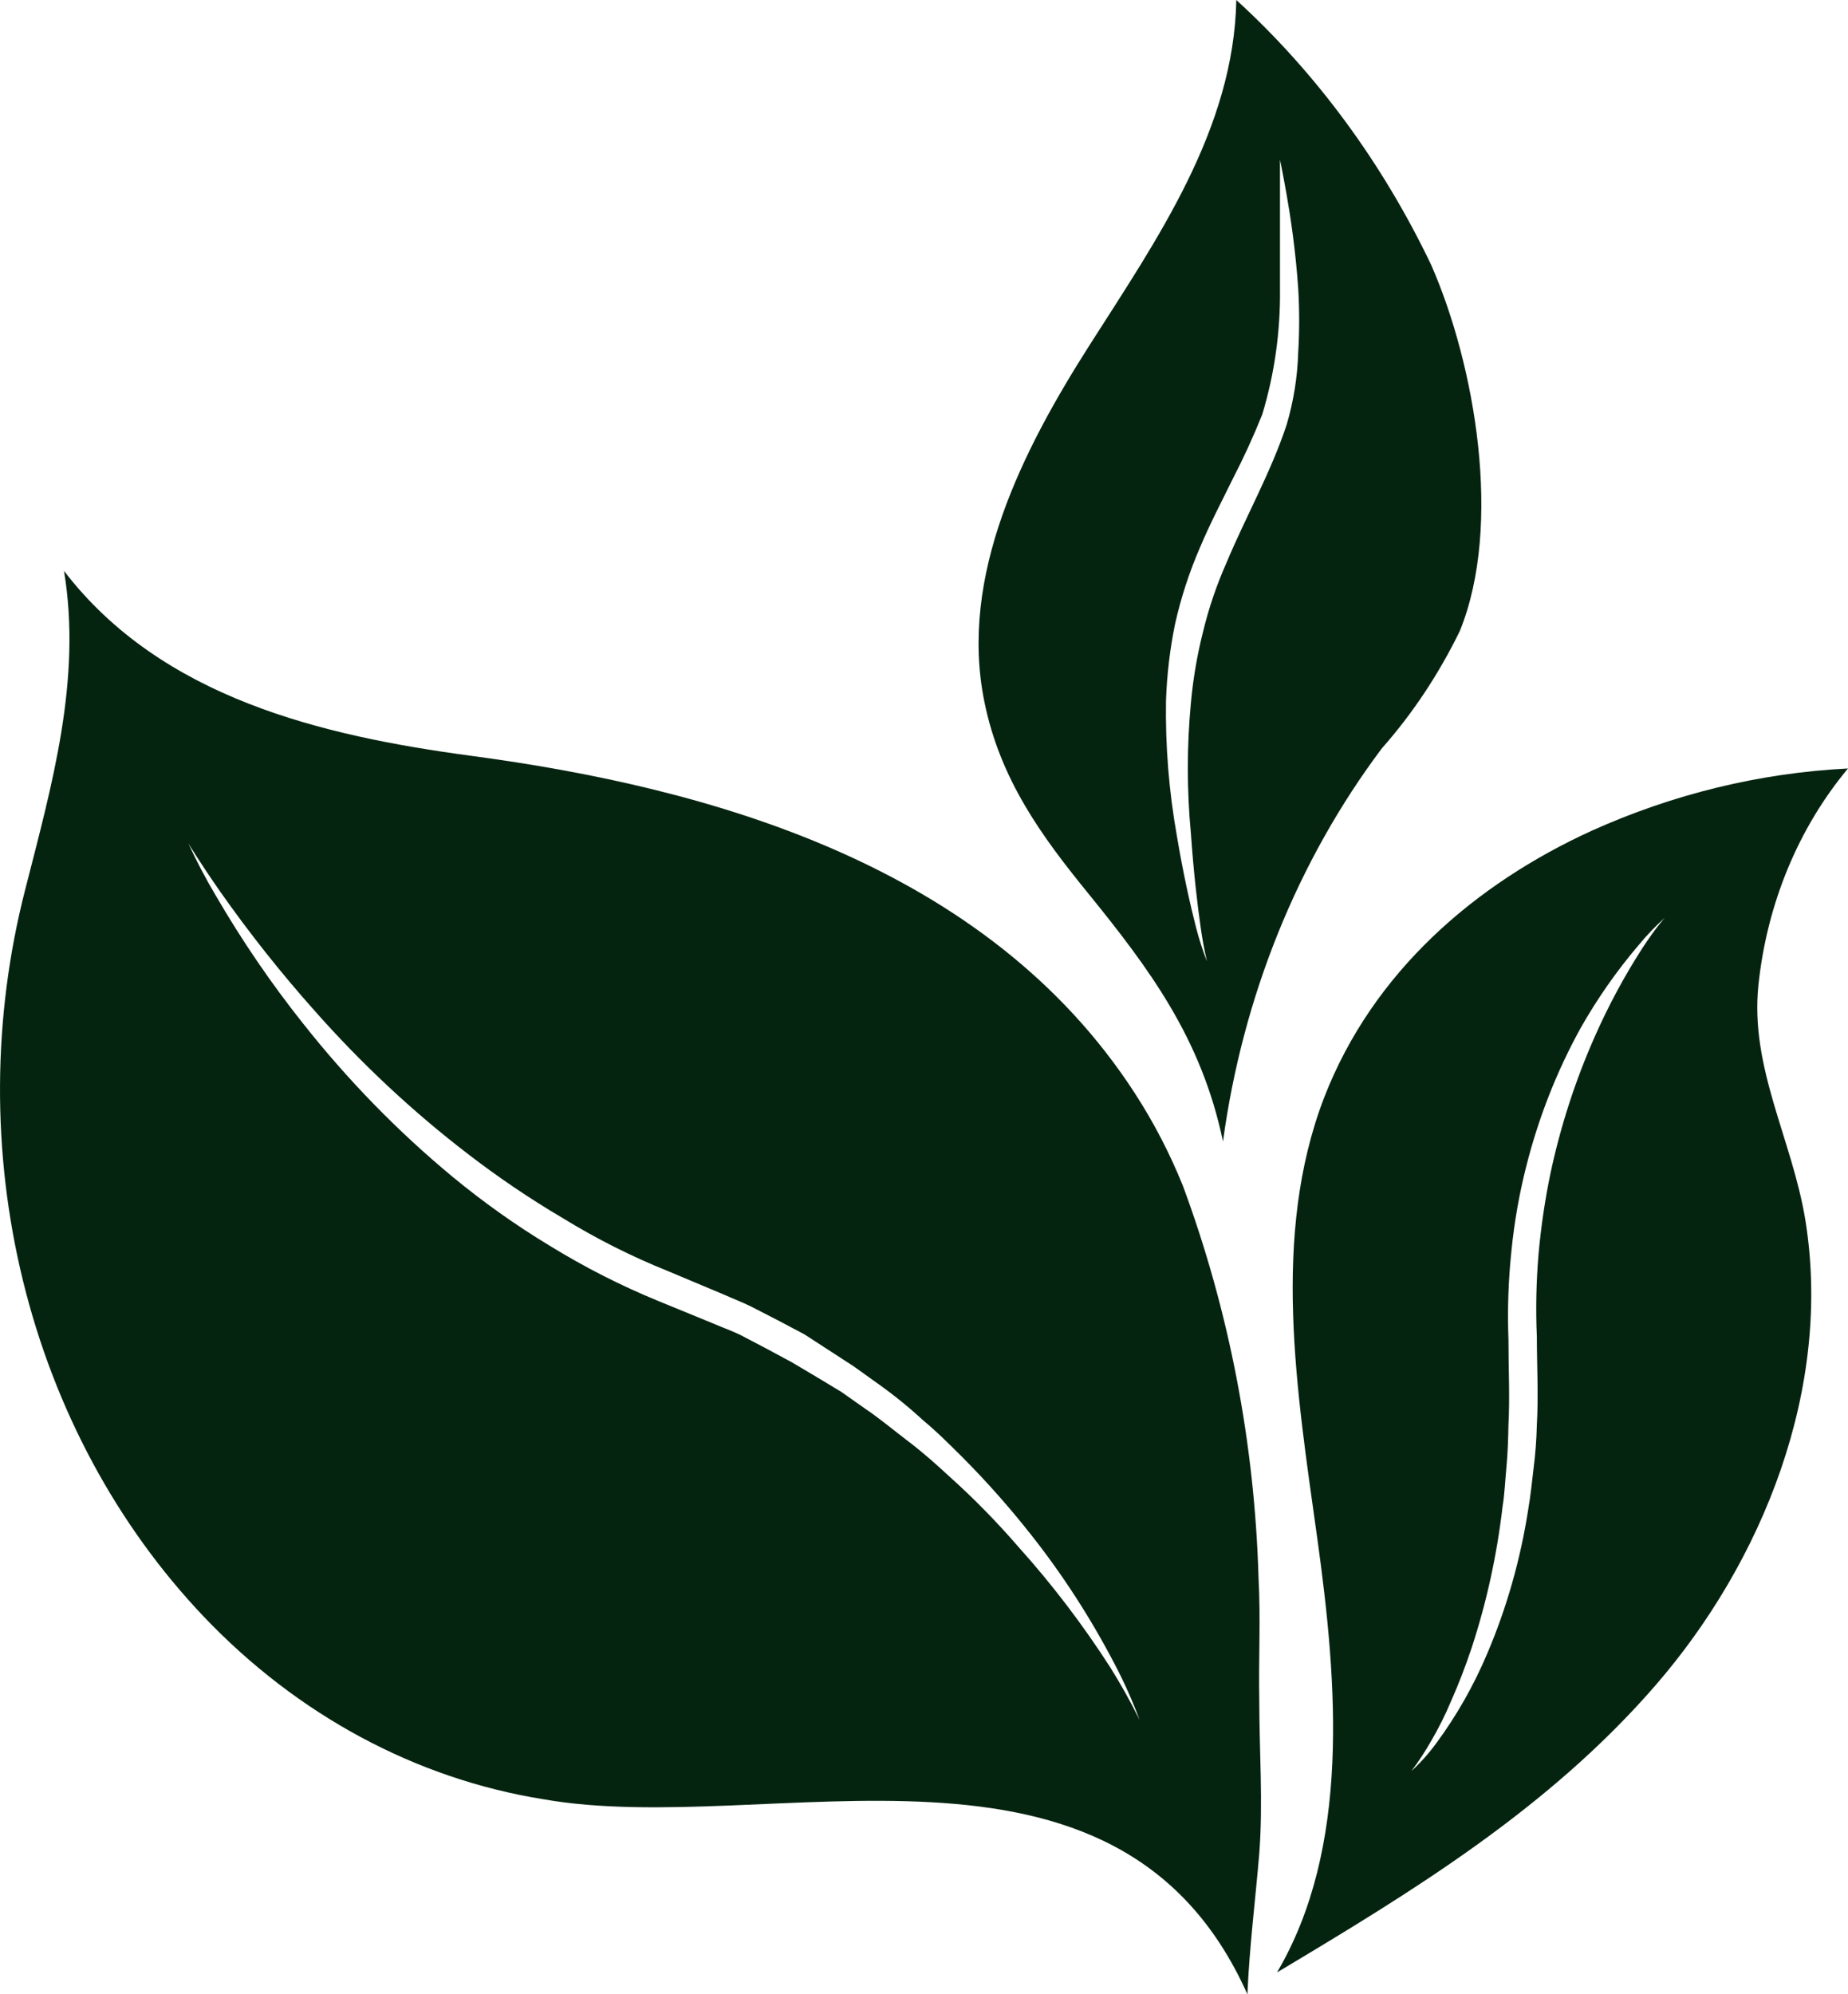 <svg width="38" height="41" viewBox="0 0 38 41" fill="none" xmlns="http://www.w3.org/2000/svg">
<g id="Frame 103">
<g id="&#208;&#161;&#208;&#187;&#208;&#190;&#208;&#185; 1">
<path id="Vector" d="M25.879 32.439C25.799 29.666 25.271 26.933 24.321 24.372C24.052 23.708 23.724 23.076 23.342 22.486C20.297 17.77 14.579 16.191 9.683 15.538C6.639 15.129 3.325 14.356 1.316 11.737C1.687 13.975 1.063 16.151 0.52 18.282C-0.157 20.91 -0.173 23.698 0.474 26.336C1.121 28.974 2.407 31.361 4.188 33.234C6.114 35.258 8.55 36.569 11.165 36.989C15.812 37.813 22.966 34.995 25.65 41C25.691 40.034 25.813 39.074 25.894 38.108C25.975 37.046 25.894 36.006 25.894 34.944C25.879 34.086 25.924 33.274 25.879 32.439ZM22.834 34.285C22.268 33.405 21.639 32.578 20.952 31.814C20.503 31.294 20.025 30.806 19.521 30.354C19.257 30.11 18.983 29.865 18.684 29.638C18.385 29.411 18.095 29.166 17.776 28.951L17.299 28.615L16.791 28.309L16.284 28.008L15.777 27.735L15.224 27.445C15.046 27.36 14.858 27.292 14.671 27.212L13.534 26.746C12.765 26.431 12.019 26.051 11.302 25.61C10.606 25.19 9.938 24.715 9.302 24.19C8.18 23.261 7.148 22.202 6.223 21.031C5.57 20.209 4.973 19.334 4.437 18.412C4.231 18.066 4.043 17.708 3.873 17.339C3.873 17.339 4.097 17.713 4.533 18.338C5.134 19.192 5.78 20.006 6.466 20.776C7.428 21.864 8.479 22.847 9.607 23.713C10.237 24.199 10.893 24.643 11.57 25.042C12.266 25.469 12.99 25.834 13.737 26.133L14.873 26.61C15.061 26.695 15.259 26.769 15.442 26.86L15.995 27.144L16.543 27.434L17.05 27.763L17.558 28.093L18.065 28.456C18.384 28.683 18.691 28.932 18.983 29.201C19.278 29.445 19.547 29.718 19.81 29.979C20.3 30.473 20.765 30.998 21.201 31.552C21.853 32.376 22.431 33.271 22.926 34.223C23.118 34.588 23.287 34.968 23.433 35.359C23.25 34.989 23.05 34.631 22.834 34.285Z" fill="#052410"/>
<path id="Vector_2" d="M22.367 18.355C23.636 19.918 24.706 21.349 25.148 23.468C25.553 20.489 26.683 17.691 28.416 15.384C29.049 14.668 29.588 13.855 30.019 12.97C30.902 10.794 30.333 7.51 29.43 5.448C28.429 3.353 27.067 1.501 25.422 0C25.371 2.659 23.788 4.925 22.408 7.09C21.028 9.254 19.714 11.834 20.241 14.424C20.566 16.038 21.439 17.213 22.367 18.355ZM24.164 12.822C24.285 12.285 24.455 11.764 24.671 11.265C24.879 10.771 25.123 10.305 25.346 9.851C25.569 9.42 25.773 8.976 25.955 8.522C26.207 7.691 26.33 6.819 26.32 5.942C26.32 5.147 26.32 4.482 26.32 4.016C26.32 3.551 26.32 3.284 26.32 3.284C26.32 3.284 26.376 3.545 26.457 4.005C26.538 4.465 26.64 5.141 26.695 5.931C26.721 6.368 26.721 6.806 26.695 7.243C26.68 7.75 26.599 8.251 26.457 8.732C26.132 9.715 25.615 10.623 25.219 11.572C25.017 12.027 24.855 12.502 24.737 12.992C24.616 13.47 24.533 13.959 24.488 14.453C24.404 15.344 24.404 16.243 24.488 17.134C24.544 17.929 24.62 18.588 24.686 19.043C24.719 19.286 24.763 19.526 24.818 19.764C24.731 19.539 24.656 19.307 24.595 19.071C24.478 18.617 24.331 17.969 24.199 17.179C24.037 16.269 23.962 15.341 23.976 14.413C23.994 13.877 24.056 13.345 24.164 12.822Z" fill="#052410"/>
<path id="Vector_3" d="M36.158 20.253C36.332 18.586 36.977 17.025 38 15.799C36.189 15.89 34.405 16.324 32.723 17.082C30.338 18.173 28.233 19.974 27.228 22.565C26.137 25.405 26.665 28.598 27.086 31.62C27.507 34.642 27.766 37.989 26.259 40.551C29.035 38.892 31.84 37.188 34.042 34.648C36.244 32.109 37.685 28.541 37.122 25.076C36.848 23.417 35.981 21.951 36.158 20.253ZM33.773 19.491C33.4 20.069 33.071 20.681 32.789 21.32C32.393 22.215 32.088 23.156 31.881 24.127C31.768 24.672 31.687 25.224 31.637 25.78C31.589 26.346 31.577 26.916 31.602 27.485C31.602 28.053 31.637 28.695 31.602 29.291C31.595 29.588 31.573 29.884 31.536 30.177C31.5 30.467 31.475 30.745 31.424 31.035C31.265 32.06 30.982 33.056 30.582 33.995C30.302 34.657 29.949 35.277 29.532 35.841C29.38 36.049 29.21 36.239 29.024 36.409C29.172 36.213 29.307 36.006 29.43 35.79C29.582 35.53 29.718 35.259 29.836 34.978C29.995 34.619 30.137 34.251 30.262 33.876C30.57 32.937 30.782 31.964 30.897 30.973C30.942 30.7 30.952 30.404 30.978 30.143C31.003 29.882 31.013 29.575 31.018 29.291C31.049 28.723 31.018 28.155 31.018 27.536C30.995 26.929 31.016 26.321 31.079 25.718C31.138 25.13 31.239 24.548 31.384 23.979C31.636 22.979 32.012 22.023 32.5 21.139C32.846 20.528 33.246 19.957 33.692 19.434C33.86 19.23 34.042 19.04 34.235 18.866C34.235 18.866 34.047 19.071 33.773 19.491Z" fill="#052410"/>
</g>
</g>
</svg>
